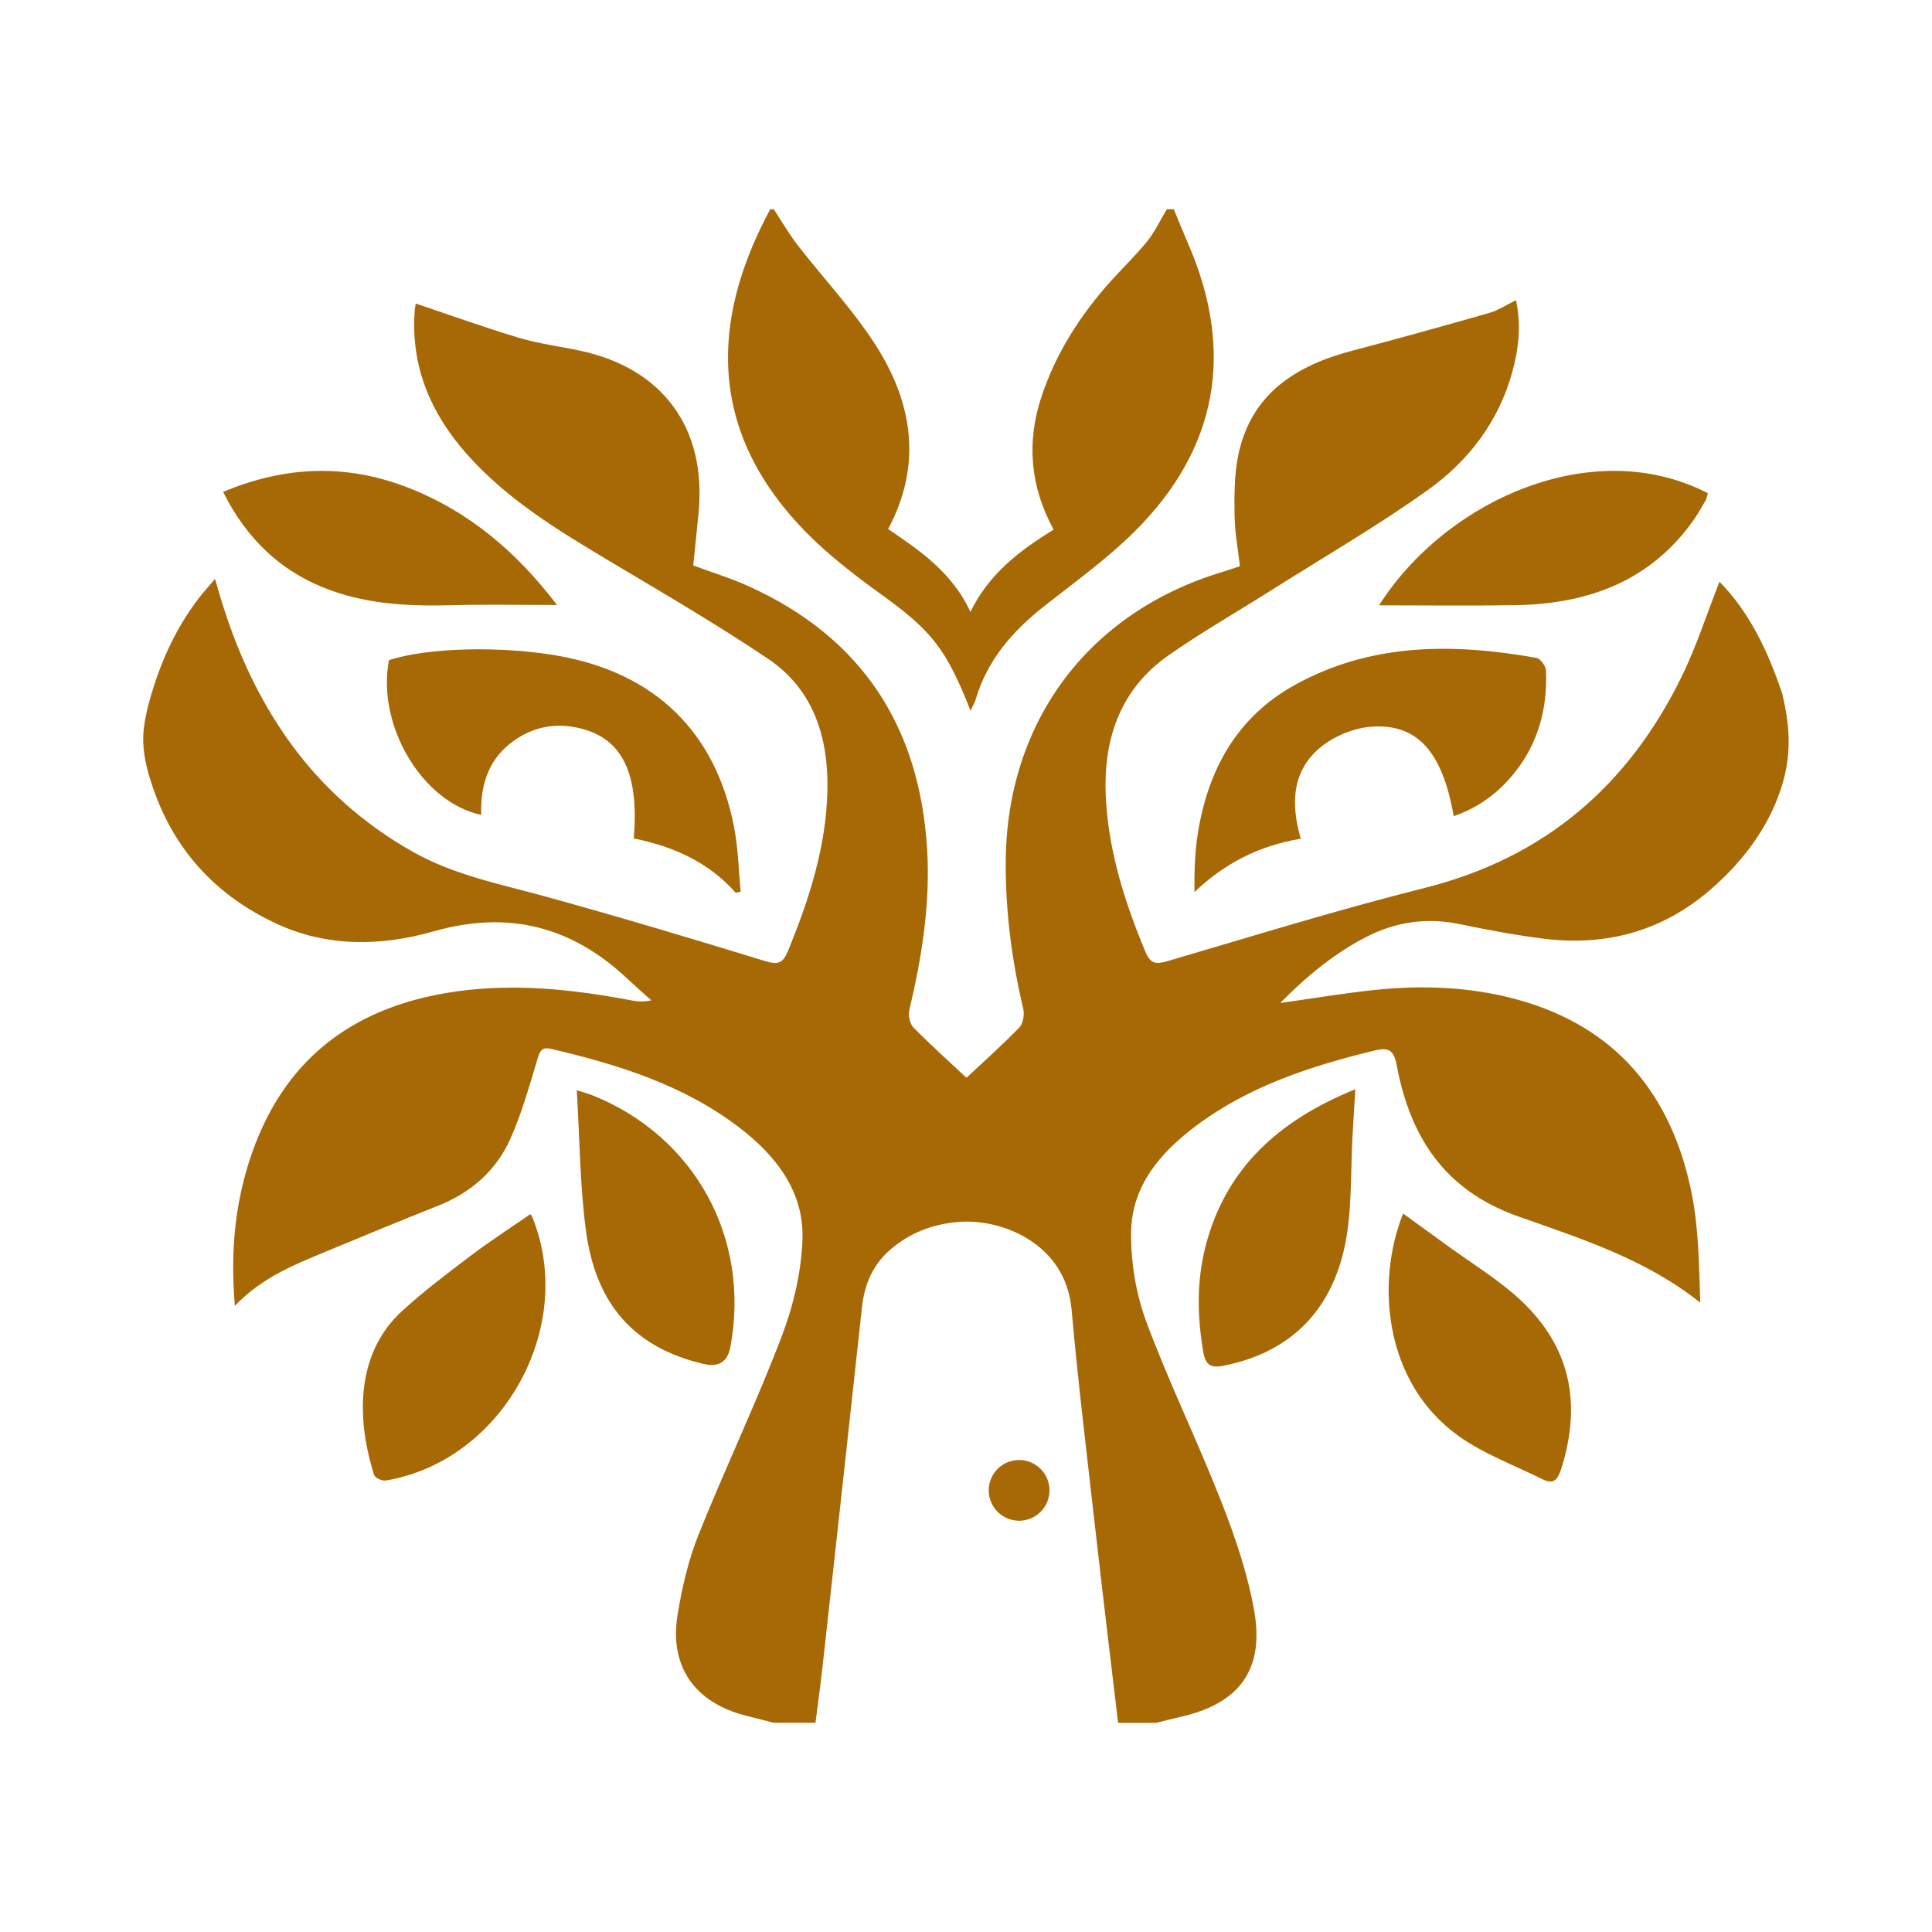 <?xml version="1.0" encoding="UTF-8"?><svg id="Calque_2" xmlns="http://www.w3.org/2000/svg" viewBox="0 0 922.14 922.14"><defs><style>.cls-1{fill:none;}.cls-2{fill:#a76906;}</style></defs><g id="Calque_1-2"><path class="cls-2" d="M369.31,822.29c6.64,0,13.28,0,19.92,0,1.14-9,2.4-17.98,3.39-26.99,6.31-57.1,12.62-114.2,18.79-171.31,1.17-10.86,5.05-20.12,13.42-27.43,9.3-8.12,20.24-12.25,32.35-13.32,20.65-1.82,51.42,10.13,54.26,41.62,3.32,36.95,7.84,73.79,12.01,110.66,3.27,28.94,6.8,57.85,10.21,86.78,6.09,0,12.17,0,18.26,0,3.74-.93,7.45-1.94,11.21-2.77,28.14-6.22,40.49-22.31,35.5-50.68-3.11-17.69-9.05-35.12-15.63-51.93-11.32-28.95-25.08-56.97-35.88-86.1-4.95-13.35-7.41-28.42-7.24-42.67.27-22.28,14.14-38.25,31.32-51.04,25.07-18.66,54.12-28.17,84.12-35.52,7.24-1.77,9.87-1,11.39,7.1,6.4,34,22.77,59.47,57.93,71.91,29.85,10.56,60.65,20.26,86.9,41.15-.62-17.59-.69-35.31-4.14-52.35-9.45-46.63-35.7-79.25-83.16-92.3-22.41-6.16-45.32-6.97-68.31-4.57-14.45,1.51-28.79,3.95-44.9,6.21,12.96-13.08,25.8-23.62,40.86-31.42,14.28-7.39,29.15-9.49,45-6.21,13.24,2.74,26.56,5.27,39.96,6.93,30.06,3.73,56.97-3.69,80.02-23.82,15.71-13.72,28.02-30.38,33.86-49.95,4.75-15.92,3.16-29.43,0-42.98-6.64-19.82-15.24-38.51-30.02-53.64-6.11,15.54-10.98,30.81-17.94,45.07-25.44,52.13-65.38,86.68-122.8,101.1-41.19,10.34-81.82,22.92-122.58,34.89-5.63,1.65-8.25,1.4-10.67-4.39-9.61-23.01-17.16-46.57-18.79-71.53-1.85-28.29,5.73-53.25,30.14-70.24,15.6-10.86,32.17-20.35,48.25-30.53,25.17-15.92,51.03-30.88,75.22-48.16,19.34-13.82,33.74-32.58,40.23-56.15,3.05-11.06,4.42-22.31,1.83-34.43-4.8,2.34-8.54,4.87-12.67,6.05-21.7,6.21-43.45,12.28-65.28,18-27.15,7.11-48.52,20.55-54.63,49.95-1.93,9.29-1.89,19.11-1.76,28.67.11,8.1,1.63,16.19,2.54,24.31-3.44,1.12-6.02,2.01-8.64,2.81-63.87,19.38-102.62,71.54-103.12,137.94-.18,23.86,2.86,47.17,8.33,70.31.66,2.8.02,7.18-1.83,9.09-8.5,8.75-17.65,16.88-25.25,24-7.6-7.12-16.73-15.3-25.32-24.01-1.74-1.76-2.55-5.76-1.95-8.29,5.99-25.31,10.09-50.82,8.49-76.89-3.59-58.48-31.18-101.01-85.28-125.45-8.48-3.83-17.46-6.57-26.35-9.88.88-8.65,1.8-17.09,2.58-25.54,3.72-40.11-17.14-68.52-56.5-76.95-9.72-2.08-19.68-3.31-29.16-6.14-16.52-4.93-32.75-10.81-49.35-16.38-.1.69-.44,2.25-.55,3.83-1.82,26.29,7.68,48.54,24.81,67.92,19.12,21.62,43.44,36.39,67.92,51.01,25.57,15.28,51.39,30.25,76.06,46.88,21.83,14.72,28.79,37.8,28.23,62.9-.6,26.75-8.71,51.91-18.84,76.52-2.45,5.95-4.82,6.65-10.99,4.75-34.54-10.61-69.18-20.96-104.01-30.59-21.81-6.03-44.1-10.26-64.12-21.58-47.73-26.97-75.59-68.85-91.31-119.93-.9-2.93-1.73-5.88-3.02-10.28-3.36,3.98-5.56,6.39-7.56,8.97-12.14,15.71-19.71,33.55-24.62,52.62-1.89,8.44-3.56,15.94,0,29.76,9.19,33.93,29.78,58.54,61.7,73.3,24.24,11.21,50.01,10.64,74.72,3.6,35.77-10.2,65.83-2.44,92.38,22.4,3.81,3.57,7.74,7.02,11.62,10.52-4.33.94-7.3.43-10.26-.13-27.28-5.14-54.68-8.03-82.42-4.19-47.61,6.6-81.46,30.66-97.76,76.73-8.26,23.35-10.57,47.41-8.32,73.4,12.66-13.36,28.03-19.51,43.26-25.84,17.84-7.42,35.71-14.78,53.66-21.92,15.64-6.21,27.67-16.65,34.46-31.74,5.49-12.19,9.09-25.25,12.98-38.1,1.14-3.78,1.95-6.14,6.42-5.09,32.21,7.52,63.52,17.26,90.2,37.75,17.61,13.52,30.79,30.69,29.92,53.49-.59,15.61-4.42,31.73-10.04,46.4-12.18,31.84-26.93,62.7-39.6,94.37-4.85,12.14-7.86,25.24-9.97,38.18-4,24.55,8.11,41.76,32.33,48.03,4.51,1.17,9.02,2.3,13.53,3.45Z"/><path class="cls-2" d="M367.65,99.85c-33.49,62.04-26.7,118.8,31.18,167.12,6.77,5.65,13.8,11.01,20.97,16.15,24.96,17.89,31.81,26.55,43.43,56.06.97-2.08,1.98-3.67,2.49-5.4,5.51-18.77,17.63-32.6,32.7-44.48,14.7-11.59,30.08-22.61,43.28-35.76,39.58-39.44,47.68-85.8,25.48-137.03-2.39-5.52-4.63-11.1-6.94-16.66h-3.32c-3.04,5.09-5.58,10.59-9.26,15.19-5.33,6.65-11.56,12.58-17.28,18.93-14.73,16.35-26.43,34.57-33.34,55.55-7.14,21.68-5.33,42.77,5.87,63.28-16.37,10.01-30.87,21.11-39.72,39.25-8.63-18.66-23.9-29.13-39.28-39.53,16.19-30.35,11.72-59.35-4.98-86.23-10.95-17.62-25.59-32.94-38.35-49.47-4.14-5.36-7.54-11.29-11.27-16.97h-1.66Z"/><path class="cls-2" d="M693.84,389.54c11.95-4.08,21.48-11.21,29.12-20.81,11.31-14.21,15.69-30.75,14.95-48.62-.09-2.17-2.66-5.77-4.55-6.1-39.67-7.04-78.85-7.28-115.3,12.89-27.63,15.29-41.42,40.35-46.3,70.67-1.47,9.12-1.74,18.43-1.66,28.21,14.26-13.52,30.49-22.11,50.76-25.45-4.84-16.64-4.35-32.81,10.07-44.17,6.31-4.97,15.16-8.59,23.16-9.26,22.26-1.84,34.37,11.74,39.76,42.64Z"/><path class="cls-2" d="M302.49,400.19c18.67,3.75,35.63,11.18,48.63,25.91.8-.16,1.61-.33,2.41-.49-1.01-10.31-1.2-20.79-3.17-30.91-8.82-45.33-37.69-73.31-83.36-81.58-27.41-4.96-63.26-4.08-81.36,2-5.9,30.93,15.66,67.73,44.04,73.85-.47-14.54,3.61-27.23,16.09-35.78,8.04-5.51,17.05-7.83,26.8-6.39,23.25,3.44,32.73,20.2,29.92,53.39Z"/><path class="cls-2" d="M815.18,235.43c-55.04-28.5-125.37,3.69-156.95,53.49,21.41,0,43.1.28,64.78-.06,33.9-.54,63.48-10.74,84.34-39.24,2.43-3.32,4.49-6.92,6.57-10.47.66-1.12.87-2.52,1.26-3.72Z"/><path class="cls-2" d="M106.49,234.78c11.4,22.83,28.14,38.65,51.54,47.06,18.74,6.74,38.29,7.57,58.04,7.02,16.17-.44,32.36-.09,49.78-.09-19.09-25.15-42.06-44.83-71.57-56.2-29.12-11.22-58.13-10.23-87.79,2.21Z"/><path class="cls-2" d="M253.1,579.52c-9.88,6.85-19.35,12.96-28.31,19.74-11.18,8.46-22.44,16.94-32.77,26.37-23.55,21.51-21.14,54.23-13.46,78.34.44,1.39,3.82,2.98,5.52,2.69,55.75-9.3,91.29-73.22,70.01-125.68-.3-.73-.91-1.34-1-1.46Z"/><path class="cls-2" d="M275.29,520.38c1.42,23.2,1.47,45.5,4.44,67.4,4.82,35.55,23.7,55.68,56.14,63.24q10.75,2.51,12.74-8.12c9.7-51.8-16.86-100.39-65.65-120.04-2.18-.88-4.49-1.46-7.68-2.48Z"/><path class="cls-2" d="M669.7,579.22c-13.35,33.53-8.75,81.02,26.52,106.21,12.12,8.66,26.67,13.96,40.17,20.68,5.05,2.51,7.13.17,8.72-4.83,10.96-34.47,3.02-62.85-24.92-85.6-8.95-7.29-18.77-13.52-28.16-20.27-7.34-5.28-14.65-10.61-22.34-16.19Z"/><path class="cls-2" d="M646.9,519.88c-36.35,14.78-62.06,37.61-71.62,75.47-4.16,16.47-3.82,33.09-.97,49.87,1.19,7,4.19,7.75,10.03,6.57,33.37-6.72,53.9-28.59,58.85-64.73,1.97-14.33,1.56-28.99,2.3-43.49.37-7.35.87-14.68,1.41-23.7Z"/><circle class="cls-2" cx="486.42" cy="711.35" r="14.5"/><rect class="cls-1" width="922.14" height="922.14"/></g></svg>